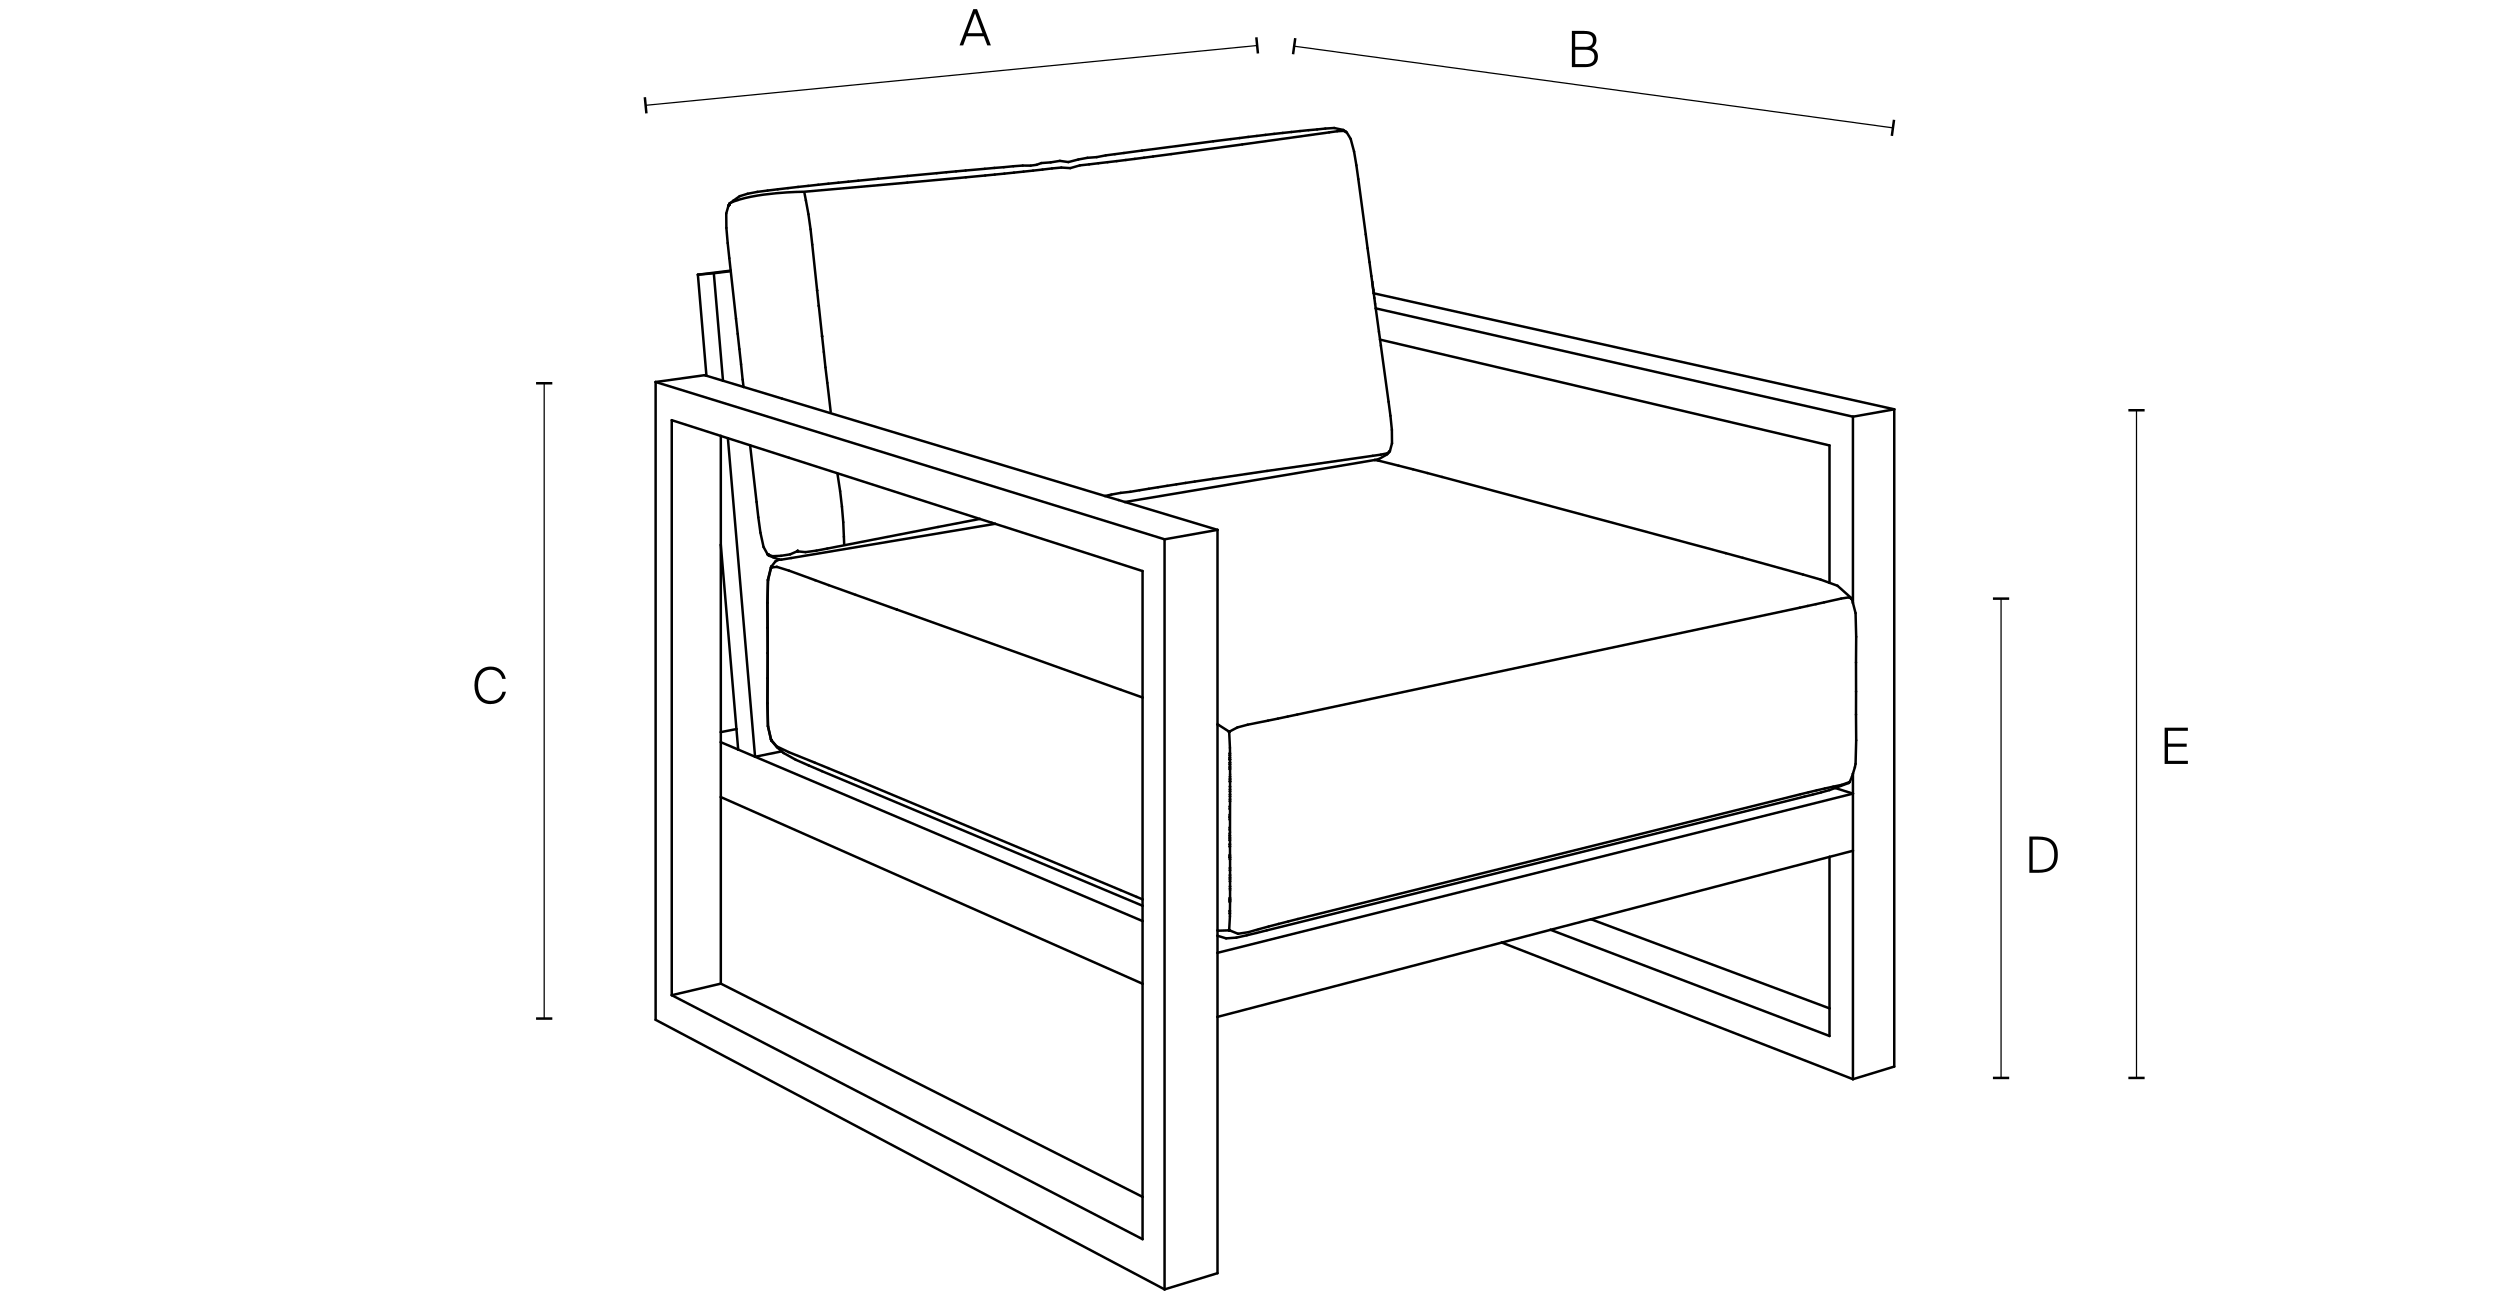 <?xml version="1.0" encoding="UTF-8"?><svg id="Capa_1" xmlns="http://www.w3.org/2000/svg" viewBox="0 0 400 208.07"><defs><style>.cls-1{fill:#000;stroke-width:0px;}.cls-2{stroke-width:.4px;}.cls-2,.cls-3{stroke-linecap:round;stroke-linejoin:round;}.cls-2,.cls-3,.cls-4{fill:none;stroke:#000;}.cls-3,.cls-4{stroke-width:.2px;}.cls-4{stroke-miterlimit:10;}</style></defs><line class="cls-4" x1="87.07" y1="61.32" x2="87.07" y2="162.97"/><rect class="cls-1" x="85.77" y="61.12" width="2.6" height=".4"/><rect class="cls-1" x="85.77" y="162.77" width="2.6" height=".4"/><line class="cls-4" x1="320.17" y1="95.78" x2="320.17" y2="172.47"/><rect class="cls-1" x="318.87" y="95.58" width="2.6" height=".4"/><rect class="cls-1" x="318.87" y="172.27" width="2.6" height=".4"/><path class="cls-4" d="M201.15,7.28c-12.83,1.26-83.62,8.18-97.85,9.57"/><rect class="cls-1" x="200.94" y="5.98" width=".4" height="2.6" transform="translate(.25 19.61) rotate(-5.59)"/><rect class="cls-1" x="103.1" y="15.55" width=".4" height="2.6" transform="translate(-1.15 10.14) rotate(-5.59)"/><path class="cls-3" d="M207.06,7.39c30.39,4.15,62.29,8.5,95.81,13.07"/><rect class="cls-1" x="205.76" y="7.19" width="2.6" height=".4" transform="translate(171.75 211.55) rotate(-82.23)"/><rect class="cls-1" x="301.58" y="20.26" width="2.6" height=".4" transform="translate(241.7 317.8) rotate(-82.24)"/><path class="cls-1" d="M329.25,136.75c0,2.23-1.3,2.9-3.14,2.9h-1.41v-5.8h1.41c1.85,0,3.14.67,3.14,2.89ZM325.23,134.35v4.82h.86c1.32,0,2.59-.27,2.59-2.41s-1.27-2.41-2.59-2.41h-.86Z"/><path class="cls-1" d="M253.47,4.95c1.05,0,1.96.3,1.96,1.46,0,.62-.32,1.08-.75,1.28.69.2.99.7.99,1.38,0,1.2-.89,1.67-2.01,1.67h-2.16v-5.8h1.97ZM253.58,7.5c.78,0,1.29-.26,1.29-1.06,0-.7-.5-1.01-1.27-1.01h-1.57v2.06h1.54ZM253.69,10.26c.94,0,1.42-.42,1.42-1.18s-.47-1.12-1.46-1.12h-1.61v2.29h1.66Z"/><path class="cls-1" d="M156.33,1.46l2.21,5.8h-.58l-.55-1.46h-2.76l-.54,1.46h-.58l2.2-5.8h.61ZM157.21,5.31l-1.2-3.18-1.18,3.18h2.38Z"/><path class="cls-1" d="M78.48,112.66c-1.66,0-2.57-1.26-2.57-3.01s.94-3,2.6-3c1.31,0,2.16.79,2.41,1.97h-.56c-.23-.97-.99-1.46-1.86-1.46-1.14,0-2.01.89-2.01,2.49s.82,2.49,2.01,2.49c1.11,0,1.73-.7,1.89-1.46h.56c-.25,1.16-1.09,1.97-2.45,1.97Z"/><line class="cls-4" x1="341.84" y1="65.64" x2="341.84" y2="172.47"/><rect class="cls-1" x="340.54" y="65.44" width="2.6" height=".4"/><rect class="cls-1" x="340.54" y="172.27" width="2.6" height=".4"/><path class="cls-1" d="M350.06,116.43v.5h-3.18v2.05h2.99v.5h-2.99v2.25h3.18v.5h-3.72v-5.8h3.72Z"/><g id="LINE"><line class="cls-2" x1="293.63" y1="126.08" x2="296.47" y2="126.98"/></g><g id="LINE-2"><line class="cls-2" x1="118.11" y1="119.93" x2="120.81" y2="121.08"/></g><g id="LINE-3"><line class="cls-2" x1="120.81" y1="121.08" x2="125.07" y2="120.22"/></g><g id="LINE-4"><line class="cls-2" x1="113.03" y1="60.12" x2="115.68" y2="60.92"/></g><g id="LINE-5"><line class="cls-2" x1="143.49" y1="97.53" x2="143.5" y2="97.53"/></g><g id="LINE-6"><line class="cls-2" x1="116.58" y1="32.85" x2="116.57" y2="32.88"/></g><g id="LINE-7"><line class="cls-2" x1="215.48" y1="21.19" x2="216.11" y2="22.23"/></g><g id="LINE-8"><line class="cls-2" x1="160.7" y1="27.78" x2="159.16" y2="27.93"/></g><g id="LINE-9"><line class="cls-2" x1="162.23" y1="27.62" x2="160.7" y2="27.78"/></g><g id="LINE-10"><line class="cls-2" x1="172.78" y1="26.46" x2="171.24" y2="26.9"/></g><g id="LINE-11"><line class="cls-2" x1="172.78" y1="26.46" x2="174.26" y2="26.3"/></g><g id="LINE-12"><line class="cls-2" x1="177.21" y1="25.95" x2="175.74" y2="26.12"/></g><g id="LINE-13"><line class="cls-2" x1="175.74" y1="26.12" x2="174.26" y2="26.3"/></g><g id="LINE-14"><line class="cls-2" x1="183.04" y1="25.23" x2="184.49" y2="25.04"/></g><g id="LINE-15"><line class="cls-2" x1="222" y1="72.52" x2="222.04" y2="72.49"/></g><g id="LINE-16"><line class="cls-2" x1="186.75" y1="77.73" x2="185.28" y2="77.96"/></g><g id="LINE-17"><line class="cls-2" x1="176.8" y1="79.36" x2="177.83" y2="79.13"/></g><g id="LINE-18"><line class="cls-2" x1="186.75" y1="77.73" x2="188.22" y2="77.5"/></g><g id="LINE-19"><line class="cls-2" x1="183.81" y1="78.2" x2="185.28" y2="77.96"/></g><g id="LINE-20"><line class="cls-2" x1="188.22" y1="77.5" x2="189.69" y2="77.27"/></g><g id="LINE-21"><line class="cls-2" x1="122.83" y1="88.71" x2="122.81" y2="88.68"/></g><g id="LINE-22"><line class="cls-2" x1="222.47" y1="66.52" x2="222.7" y2="68.78"/></g><g id="LINE-23"><line class="cls-2" x1="222.17" y1="64.28" x2="222.47" y2="66.52"/></g><g id="LINE-24"><line class="cls-2" x1="222.7" y1="68.78" x2="222.72" y2="70.93"/></g><g id="LINE-25"><line class="cls-2" x1="222.39" y1="72.15" x2="222.72" y2="70.93"/></g><g id="LINE-26"><line class="cls-2" x1="179.32" y1="78.86" x2="177.83" y2="79.13"/></g><g id="LINE-27"><line class="cls-2" x1="180.85" y1="78.69" x2="179.32" y2="78.86"/></g><g id="LINE-28"><line class="cls-2" x1="180.85" y1="78.69" x2="182.33" y2="78.44"/></g><g id="LINE-29"><line class="cls-2" x1="169.81" y1="26.81" x2="171.24" y2="26.9"/></g><g id="LINE-30"><line class="cls-2" x1="180.13" y1="25.6" x2="181.58" y2="25.42"/></g><g id="LINE-31"><line class="cls-2" x1="169.81" y1="26.81" x2="168.31" y2="26.95"/></g><g id="LINE-32"><line class="cls-2" x1="189.69" y1="77.27" x2="191.15" y2="77.05"/></g><g id="LINE-33"><line class="cls-2" x1="180.13" y1="25.6" x2="178.67" y2="25.78"/></g><g id="LINE-34"><line class="cls-2" x1="177.21" y1="25.95" x2="178.67" y2="25.78"/></g><g id="LINE-35"><line class="cls-2" x1="181.58" y1="25.42" x2="183.04" y2="25.23"/></g><g id="LINE-36"><line class="cls-2" x1="166.8" y1="27.13" x2="168.31" y2="26.95"/></g><g id="LINE-37"><line class="cls-2" x1="165.28" y1="27.3" x2="166.8" y2="27.13"/></g><g id="LINE-38"><line class="cls-2" x1="159.16" y1="27.93" x2="157.63" y2="28.08"/></g><g id="LINE-39"><line class="cls-2" x1="213.95" y1="21" x2="215.01" y2="20.94"/></g><g id="LINE-40"><line class="cls-2" x1="130.64" y1="88.1" x2="128.88" y2="88.34"/></g><g id="LINE-41"><line class="cls-2" x1="128.88" y1="88.34" x2="127.71" y2="88.23"/></g><g id="LINE-42"><line class="cls-2" x1="132.36" y1="87.77" x2="130.64" y2="88.1"/></g><g id="LINE-43"><line class="cls-2" x1="212.66" y1="21.18" x2="213.95" y2="21"/></g><g id="LINE-44"><line class="cls-2" x1="215.01" y1="20.94" x2="215.06" y2="20.95"/></g><g id="LINE-45"><line class="cls-2" x1="218.81" y1="39.72" x2="219.12" y2="41.95"/></g><g id="LINE-46"><line class="cls-2" x1="217.02" y1="26.44" x2="217.33" y2="28.65"/></g><g id="LINE-47"><line class="cls-2" x1="216.11" y1="22.23" x2="216.65" y2="24.25"/></g><g id="LINE-48"><line class="cls-2" x1="216.65" y1="24.25" x2="217.02" y2="26.44"/></g><g id="LINE-49"><line class="cls-2" x1="218.52" y1="37.51" x2="218.81" y2="39.72"/></g><g id="LINE-50"><line class="cls-2" x1="219.12" y1="41.95" x2="219.42" y2="44.17"/></g><g id="LINE-51"><line class="cls-2" x1="127.64" y1="88.16" x2="127.63" y2="88.1"/></g><g id="LINE-52"><line class="cls-2" x1="127.66" y1="88.2" x2="127.71" y2="88.23"/></g><g id="LINE-53"><line class="cls-2" x1="116.58" y1="32.85" x2="116.63" y2="32.82"/></g><g id="LINE-54"><line class="cls-2" x1="163.76" y1="27.46" x2="165.28" y2="27.3"/></g><g id="LINE-55"><line class="cls-2" x1="162.23" y1="27.62" x2="163.76" y2="27.46"/></g><g id="LINE-56"><line class="cls-2" x1="220.94" y1="72.74" x2="219.64" y2="72.93"/></g><g id="LINE-57"><line class="cls-2" x1="222" y1="72.52" x2="220.94" y2="72.74"/></g><g id="LINE-58"><line class="cls-2" x1="117.76" y1="50.99" x2="118.03" y2="53.42"/></g><g id="LINE-59"><line class="cls-2" x1="116.43" y1="38.89" x2="116.22" y2="36.46"/></g><g id="LINE-60"><line class="cls-2" x1="116.69" y1="41.31" x2="116.43" y2="38.89"/></g><g id="LINE-61"><line class="cls-2" x1="116.2" y1="34.16" x2="116.56" y2="32.89"/></g><g id="LINE-62"><line class="cls-2" x1="118.97" y1="61.91" x2="118.82" y2="60.73"/></g><g id="LINE-63"><line class="cls-2" x1="116.22" y1="36.46" x2="116.2" y2="34.16"/></g><g id="LINE-64"><line class="cls-2" x1="127.61" y1="88.18" x2="127.58" y2="88.19"/></g><g id="LINE-65"><line class="cls-2" x1="124.96" y1="88.93" x2="123.59" y2="88.99"/></g><g id="LINE-66"><line class="cls-2" x1="124.96" y1="88.93" x2="126.41" y2="88.7"/></g><g id="LINE-67"><line class="cls-2" x1="127.52" y1="88.22" x2="126.41" y2="88.7"/></g><g id="LINE-68"><line class="cls-2" x1="118.3" y1="55.85" x2="118.57" y2="58.29"/></g><g id="LINE-69"><line class="cls-2" x1="122.17" y1="87.52" x2="121.67" y2="85.23"/></g><g id="LINE-70"><line class="cls-2" x1="219.73" y1="46.39" x2="219.55" y2="45.1"/></g><g id="LINE-71"><line class="cls-2" x1="122.8" y1="88.67" x2="122.17" y2="87.52"/></g><g id="LINE-72"><line class="cls-2" x1="118.82" y1="60.73" x2="118.57" y2="58.29"/></g><g id="LINE-73"><line class="cls-2" x1="121.67" y1="85.23" x2="121.33" y2="82.77"/></g><g id="LINE-74"><line class="cls-2" x1="121.33" y1="82.77" x2="121.05" y2="80.31"/></g><g id="LINE-75"><line class="cls-2" x1="118.3" y1="55.85" x2="118.03" y2="53.42"/></g><g id="LINE-76"><line class="cls-2" x1="127.64" y1="88.16" x2="127.63" y2="88.17"/></g><g id="LINE-77"><line class="cls-2" x1="127.63" y1="88.17" x2="127.61" y2="88.18"/></g><g id="LINE-78"><line class="cls-2" x1="222.27" y1="72.27" x2="222.27" y2="72.27"/></g><g id="LINE-79"><line class="cls-2" x1="222.26" y1="72.35" x2="222.27" y2="72.27"/></g><g id="LINE-80"><line class="cls-2" x1="164.9" y1="26.5" x2="163.64" y2="26.49"/></g><g id="LINE-81"><line class="cls-2" x1="168.11" y1="25.98" x2="166.61" y2="26.09"/></g><g id="LINE-82"><line class="cls-2" x1="175.47" y1="25.14" x2="173.99" y2="25.25"/></g><g id="LINE-83"><line class="cls-2" x1="152.97" y1="27.42" x2="151.42" y2="27.56"/></g><g id="LINE-84"><line class="cls-2" x1="210.74" y1="20.71" x2="209.37" y2="20.83"/></g><g id="LINE-85"><line class="cls-2" x1="178.38" y1="24.67" x2="176.92" y2="24.86"/></g><g id="LINE-86"><line class="cls-2" x1="126.07" y1="30.1" x2="124.44" y2="30.29"/></g><g id="LINE-87"><line class="cls-2" x1="127.69" y1="29.91" x2="126.07" y2="30.1"/></g><g id="LINE-88"><line class="cls-2" x1="129.31" y1="29.74" x2="127.69" y2="29.91"/></g><g id="LINE-89"><line class="cls-2" x1="130.92" y1="29.56" x2="129.31" y2="29.74"/></g><g id="LINE-90"><line class="cls-2" x1="151.42" y1="27.56" x2="149.88" y2="27.71"/></g><g id="LINE-91"><line class="cls-2" x1="212.05" y1="20.57" x2="210.74" y2="20.71"/></g><g id="LINE-92"><line class="cls-2" x1="215.33" y1="21.11" x2="215.3" y2="21.04"/></g><g id="LINE-93"><line class="cls-2" x1="116.7" y1="32.62" x2="116.68" y2="32.71"/></g><g id="LINE-94"><line class="cls-2" x1="123.73" y1="89.18" x2="123" y2="88.89"/></g><g id="LINE-95"><line class="cls-2" x1="116.69" y1="32.78" x2="116.68" y2="32.71"/></g><g id="LINE-96"><line class="cls-2" x1="122.96" y1="88.81" x2="123" y2="88.89"/></g><g id="LINE-97"><line class="cls-2" x1="215.3" y1="21.04" x2="214.91" y2="20.79"/></g><g id="LINE-98"><line class="cls-2" x1="202.49" y1="21.58" x2="201.1" y2="21.75"/></g><g id="LINE-99"><line class="cls-2" x1="201.1" y1="21.75" x2="199.71" y2="21.91"/></g><g id="LINE-100"><line class="cls-2" x1="170.94" y1="25.93" x2="172.53" y2="25.52"/></g><g id="LINE-101"><line class="cls-2" x1="162.13" y1="26.6" x2="160.61" y2="26.75"/></g><g id="LINE-102"><line class="cls-2" x1="160.61" y1="26.75" x2="159.09" y2="26.87"/></g><g id="LINE-103"><line class="cls-2" x1="166.61" y1="26.09" x2="165.85" y2="26.37"/></g><g id="LINE-104"><line class="cls-2" x1="206.63" y1="21.12" x2="205.25" y2="21.27"/></g><g id="LINE-105"><line class="cls-2" x1="122.81" y1="30.49" x2="121.18" y2="30.7"/></g><g id="LINE-106"><line class="cls-2" x1="203.87" y1="21.42" x2="202.49" y2="21.58"/></g><g id="LINE-107"><line class="cls-2" x1="121.18" y1="30.7" x2="119.62" y2="31"/></g><g id="LINE-108"><line class="cls-2" x1="209.37" y1="20.83" x2="208" y2="20.97"/></g><g id="LINE-109"><line class="cls-2" x1="208" y1="20.97" x2="206.63" y2="21.12"/></g><g id="LINE-110"><line class="cls-2" x1="154.5" y1="27.28" x2="152.97" y2="27.42"/></g><g id="LINE-111"><line class="cls-2" x1="119.62" y1="31" x2="118.35" y2="31.39"/></g><g id="LINE-112"><line class="cls-2" x1="205.25" y1="21.27" x2="203.87" y2="21.42"/></g><g id="LINE-113"><line class="cls-2" x1="176.92" y1="24.86" x2="175.47" y2="25.14"/></g><g id="LINE-114"><line class="cls-2" x1="159.09" y1="26.87" x2="157.57" y2="27.01"/></g><g id="LINE-115"><line class="cls-2" x1="199.71" y1="21.91" x2="198.32" y2="22.09"/></g><g id="LINE-116"><line class="cls-2" x1="198.32" y1="22.09" x2="196.92" y2="22.26"/></g><g id="LINE-117"><line class="cls-2" x1="173.99" y1="25.25" x2="172.53" y2="25.52"/></g><g id="LINE-118"><line class="cls-2" x1="169.58" y1="25.74" x2="168.11" y2="25.98"/></g><g id="LINE-119"><line class="cls-2" x1="163.64" y1="26.49" x2="162.13" y2="26.6"/></g><g id="LINE-120"><line class="cls-2" x1="212.05" y1="20.57" x2="213.47" y2="20.48"/></g><g id="LINE-121"><line class="cls-2" x1="214.91" y1="20.79" x2="213.47" y2="20.48"/></g><g id="LINE-122"><line class="cls-2" x1="221.94" y1="72.69" x2="220.62" y2="73.45"/></g><g id="LINE-123"><line class="cls-2" x1="221.94" y1="72.69" x2="222.26" y2="72.35"/></g><g id="LINE-124"><line class="cls-2" x1="179.83" y1="24.48" x2="178.38" y2="24.67"/></g><g id="LINE-125"><line class="cls-2" x1="117.33" y1="32.11" x2="116.7" y2="32.62"/></g><g id="LINE-126"><line class="cls-2" x1="124.44" y1="30.29" x2="122.81" y2="30.49"/></g><g id="LINE-127"><line class="cls-2" x1="137.32" y1="28.91" x2="135.73" y2="29.07"/></g><g id="LINE-128"><line class="cls-2" x1="117.33" y1="32.11" x2="118.35" y2="31.39"/></g><g id="LINE-129"><line class="cls-2" x1="135.73" y1="29.07" x2="134.13" y2="29.23"/></g><g id="LINE-130"><line class="cls-2" x1="132.53" y1="29.39" x2="130.92" y2="29.56"/></g><g id="LINE-131"><line class="cls-2" x1="134.13" y1="29.23" x2="132.53" y2="29.39"/></g><g id="LINE-132"><line class="cls-2" x1="196.76" y1="125" x2="196.81" y2="125.02"/></g><g id="LINE-133"><line class="cls-2" x1="196.72" y1="129.41" x2="196.71" y2="129.41"/></g><g id="LINE-134"><line class="cls-2" x1="196.81" y1="125.87" x2="196.76" y2="125.85"/></g><g id="LINE-135"><line class="cls-2" x1="196.71" y1="121.49" x2="196.74" y2="121.5"/></g><g id="LINE-136"><line class="cls-2" x1="196.78" y1="121.51" x2="196.8" y2="121.52"/></g><g id="LINE-137"><line class="cls-2" x1="117.83" y1="116.65" x2="115.33" y2="117.14"/></g><g id="LINE-138"><line class="cls-2" x1="194.8" y1="162.7" x2="194.8" y2="152.45"/></g><g id="LINE-139"><line class="cls-2" x1="194.8" y1="152.45" x2="296.47" y2="126.98"/></g><g id="LINE-140"><line class="cls-2" x1="296.47" y1="136.12" x2="296.47" y2="126.98"/></g><g id="LINE-141"><line class="cls-2" x1="115.33" y1="127.53" x2="182.81" y2="157.4"/></g><g id="LINE-142"><line class="cls-2" x1="196.71" y1="120.86" x2="196.74" y2="120.85"/></g><g id="LINE-143"><line class="cls-2" x1="196.79" y1="120.84" x2="196.8" y2="120.84"/></g><g id="LINE-144"><line class="cls-2" x1="196.8" y1="120.54" x2="196.79" y2="120.54"/></g><g id="LINE-145"><line class="cls-2" x1="196.74" y1="120.55" x2="196.71" y2="120.56"/></g><g id="LINE-146"><line class="cls-2" x1="196.81" y1="122.02" x2="196.78" y2="122.03"/></g><g id="LINE-147"><line class="cls-2" x1="196.73" y1="122.04" x2="196.71" y2="122.04"/></g><g id="LINE-148"><line class="cls-2" x1="196.81" y1="124.75" x2="196.77" y2="124.76"/></g><g id="LINE-149"><line class="cls-2" x1="196.8" y1="121.2" x2="196.78" y2="121.21"/></g><g id="LINE-150"><line class="cls-2" x1="196.74" y1="121.22" x2="196.71" y2="121.22"/></g><g id="LINE-151"><line class="cls-2" x1="196.72" y1="122.34" x2="196.73" y2="122.34"/></g><g id="LINE-152"><line class="cls-2" x1="196.78" y1="122.33" x2="196.81" y2="122.32"/></g><g id="LINE-153"><line class="cls-2" x1="196.81" y1="127.87" x2="196.76" y2="127.89"/></g><g id="LINE-154"><line class="cls-2" x1="196.81" y1="126.3" x2="196.76" y2="126.31"/></g><g id="LINE-155"><line class="cls-2" x1="196.81" y1="122.72" x2="196.77" y2="122.73"/></g><g id="LINE-156"><line class="cls-2" x1="196.73" y1="122.74" x2="196.72" y2="122.74"/></g><g id="LINE-157"><line class="cls-2" x1="196.72" y1="123.05" x2="196.73" y2="123.05"/></g><g id="LINE-158"><line class="cls-2" x1="196.77" y1="123.04" x2="196.81" y2="123.03"/></g><g id="LINE-159"><line class="cls-2" x1="196.76" y1="125.07" x2="196.81" y2="125.06"/></g><g id="LINE-160"><line class="cls-2" x1="196.76" y1="126.63" x2="196.81" y2="126.61"/></g><g id="LINE-161"><line class="cls-2" x1="196.71" y1="121.52" x2="196.74" y2="121.52"/></g><g id="LINE-162"><line class="cls-2" x1="196.78" y1="121.51" x2="196.8" y2="121.5"/></g><g id="LINE-163"><line class="cls-2" x1="196.81" y1="124.26" x2="196.77" y2="124.28"/></g><g id="LINE-164"><line class="cls-2" x1="196.8" y1="134.07" x2="196.79" y2="134.07"/></g><g id="LINE-165"><line class="cls-2" x1="196.74" y1="134.08" x2="196.71" y2="134.09"/></g><g id="LINE-166"><line class="cls-2" x1="196.71" y1="132.76" x2="196.75" y2="132.75"/></g><g id="LINE-167"><line class="cls-2" x1="196.74" y1="132.42" x2="196.71" y2="132.43"/></g><g id="LINE-168"><line class="cls-2" x1="196.71" y1="131.11" x2="196.73" y2="131.11"/></g><g id="LINE-169"><line class="cls-2" x1="196.73" y1="130.37" x2="196.71" y2="130.38"/></g><g id="LINE-170"><line class="cls-2" x1="196.76" y1="127.44" x2="196.81" y2="127.43"/></g><g id="LINE-171"><line class="cls-2" x1="196.77" y1="124.59" x2="196.81" y2="124.58"/></g><g id="LINE-172"><line class="cls-2" x1="196.71" y1="129.06" x2="196.72" y2="129.06"/></g><g id="LINE-173"><line class="cls-2" x1="196.73" y1="130.78" x2="196.71" y2="130.79"/></g><g id="LINE-174"><line class="cls-2" x1="196.75" y1="128.2" x2="196.81" y2="128.19"/></g><g id="LINE-175"><line class="cls-2" x1="196.81" y1="127.11" x2="196.76" y2="127.12"/></g><g id="LINE-176"><line class="cls-2" x1="196.71" y1="133.73" x2="196.75" y2="133.72"/></g><g id="LINE-177"><line class="cls-2" x1="196.79" y1="133.71" x2="196.8" y2="133.71"/></g><g id="LINE-178"><line class="cls-2" x1="196.75" y1="133.38" x2="196.71" y2="133.39"/></g><g id="LINE-179"><line class="cls-2" x1="196.71" y1="130.71" x2="196.73" y2="130.7"/></g><g id="LINE-180"><line class="cls-2" x1="196.71" y1="134.43" x2="196.74" y2="134.42"/></g><g id="LINE-181"><line class="cls-2" x1="196.79" y1="134.41" x2="196.8" y2="134.41"/></g><g id="LINE-182"><line class="cls-2" x1="196.8" y1="136.82" x2="196.77" y2="136.82"/></g><g id="LINE-183"><line class="cls-2" x1="196.72" y1="136.83" x2="196.71" y2="136.84"/></g><g id="LINE-184"><line class="cls-2" x1="196.8" y1="137.13" x2="196.76" y2="137.14"/></g><g id="LINE-185"><line class="cls-2" x1="196.72" y1="137.15" x2="196.71" y2="137.16"/></g><g id="LINE-186"><line class="cls-2" x1="196.76" y1="139.24" x2="196.81" y2="139.22"/></g><g id="LINE-187"><line class="cls-2" x1="196.81" y1="138.87" x2="196.76" y2="138.89"/></g><g id="LINE-188"><line class="cls-2" x1="196.81" y1="140.64" x2="196.76" y2="140.65"/></g><g id="LINE-189"><line class="cls-2" x1="196.8" y1="135.08" x2="196.78" y2="135.08"/></g><g id="LINE-190"><line class="cls-2" x1="196.74" y1="135.09" x2="196.71" y2="135.1"/></g><g id="LINE-191"><line class="cls-2" x1="196.76" y1="137.49" x2="196.81" y2="137.48"/></g><g id="LINE-192"><line class="cls-2" x1="196.71" y1="135.44" x2="196.73" y2="135.44"/></g><g id="LINE-193"><line class="cls-2" x1="196.78" y1="135.43" x2="196.8" y2="135.42"/></g><g id="LINE-194"><line class="cls-2" x1="196.81" y1="143.9" x2="196.78" y2="143.9"/></g><g id="LINE-195"><line class="cls-2" x1="196.73" y1="143.92" x2="196.72" y2="143.92"/></g><g id="LINE-196"><line class="cls-2" x1="196.71" y1="146.14" x2="196.74" y2="146.14"/></g><g id="LINE-197"><line class="cls-2" x1="196.79" y1="146.12" x2="196.8" y2="146.12"/></g><g id="LINE-198"><line class="cls-2" x1="196.76" y1="141.01" x2="196.81" y2="141"/></g><g id="LINE-199"><line class="cls-2" x1="196.71" y1="144.29" x2="196.73" y2="144.28"/></g><g id="LINE-200"><line class="cls-2" x1="196.78" y1="144.27" x2="196.81" y2="144.26"/></g><g id="LINE-201"><line class="cls-2" x1="196.81" y1="143.68" x2="196.78" y2="143.69"/></g><g id="LINE-202"><line class="cls-2" x1="196.73" y1="143.7" x2="196.72" y2="143.7"/></g><g id="LINE-203"><line class="cls-2" x1="196.77" y1="142.21" x2="196.81" y2="142.2"/></g><g id="LINE-204"><line class="cls-2" x1="196.76" y1="140.39" x2="196.81" y2="140.37"/></g><g id="LINE-205"><line class="cls-2" x1="196.81" y1="141.83" x2="196.77" y2="141.84"/></g><g id="LINE-206"><line class="cls-2" x1="196.81" y1="140.01" x2="196.76" y2="140.02"/></g><g id="LINE-207"><line class="cls-2" x1="196.71" y1="137.19" x2="196.72" y2="137.19"/></g><g id="LINE-208"><line class="cls-2" x1="196.76" y1="137.18" x2="196.8" y2="137.17"/></g><g id="LINE-209"><line class="cls-2" x1="196.8" y1="145.75" x2="196.79" y2="145.75"/></g><g id="LINE-210"><line class="cls-2" x1="196.74" y1="145.76" x2="196.71" y2="145.77"/></g><g id="LINE-211"><line class="cls-2" x1="196.72" y1="144.07" x2="196.73" y2="144.07"/></g><g id="LINE-212"><line class="cls-2" x1="196.78" y1="144.06" x2="196.81" y2="144.05"/></g><g id="LINE-213"><line class="cls-2" x1="116.91" y1="43.3" x2="111.66" y2="43.95"/></g><g id="LINE-214"><line class="cls-2" x1="111.66" y1="43.95" x2="114.21" y2="43.72"/></g><g id="LINE-215"><line class="cls-2" x1="114.21" y1="43.72" x2="116.92" y2="43.39"/></g><g id="LINE-216"><line class="cls-2" x1="113.03" y1="60.12" x2="111.66" y2="43.95"/></g><g id="LINE-217"><line class="cls-2" x1="120.81" y1="121.08" x2="116.46" y2="70.11"/></g><g id="LINE-218"><line class="cls-2" x1="115.68" y1="60.92" x2="114.21" y2="43.72"/></g><g id="LINE-219"><line class="cls-2" x1="104.9" y1="61.12" x2="104.9" y2="163.17"/></g><g id="LINE-220"><line class="cls-2" x1="112.73" y1="60.03" x2="104.9" y2="61.12"/></g><g id="LINE-221"><line class="cls-2" x1="194.8" y1="203.71" x2="186.33" y2="206.3"/></g><g id="LINE-222"><line class="cls-2" x1="104.9" y1="163.17" x2="186.33" y2="206.3"/></g><g id="LINE-223"><line class="cls-2" x1="186.33" y1="86.29" x2="104.9" y2="61.12"/></g><g id="LINE-224"><line class="cls-2" x1="186.33" y1="206.3" x2="186.33" y2="86.29"/></g><g id="LINE-225"><line class="cls-2" x1="194.8" y1="84.78" x2="186.33" y2="86.29"/></g><g id="LINE-226"><line class="cls-2" x1="107.48" y1="67.23" x2="107.48" y2="159.23"/></g><g id="LINE-227"><line class="cls-2" x1="107.48" y1="159.23" x2="182.81" y2="198.27"/></g><g id="LINE-228"><line class="cls-2" x1="115.33" y1="157.38" x2="182.81" y2="191.5"/></g><g id="LINE-229"><line class="cls-2" x1="107.48" y1="159.23" x2="115.33" y2="157.38"/></g><g id="LINE-230"><line class="cls-2" x1="240.28" y1="150.81" x2="296.47" y2="172.67"/></g><g id="LINE-231"><line class="cls-2" x1="248.08" y1="148.77" x2="292.72" y2="165.76"/></g><g id="LINE-232"><line class="cls-2" x1="296.47" y1="66.67" x2="220.12" y2="49.34"/></g><g id="LINE-233"><line class="cls-2" x1="292.72" y1="71.27" x2="220.81" y2="54.34"/></g><g id="LINE-234"><line class="cls-2" x1="303.08" y1="65.49" x2="219.8" y2="46.93"/></g><g id="LINE-235"><line class="cls-2" x1="303.08" y1="65.49" x2="296.47" y2="66.67"/></g><g id="LINE-236"><line class="cls-2" x1="303.08" y1="170.65" x2="303.08" y2="65.49"/></g><g id="LINE-237"><line class="cls-2" x1="254.56" y1="147.08" x2="292.72" y2="161.34"/></g><g id="LINE-238"><line class="cls-2" x1="292.72" y1="93.25" x2="292.72" y2="71.27"/></g><g id="LINE-239"><line class="cls-2" x1="296.47" y1="96.47" x2="296.47" y2="66.67"/></g><g id="LINE-240"><line class="cls-2" x1="303.08" y1="170.65" x2="296.47" y2="172.67"/></g><g id="LINE-241"><line class="cls-2" x1="197.98" y1="116.39" x2="199.63" y2="115.95"/></g><g id="LINE-242"><line class="cls-2" x1="196.7" y1="117.06" x2="197.98" y2="116.39"/></g><g id="LINE-243"><line class="cls-2" x1="287.96" y1="97.23" x2="289.24" y2="96.95"/></g><g id="LINE-244"><line class="cls-2" x1="201.1" y1="149.26" x2="199.48" y2="149.65"/></g><g id="LINE-245"><line class="cls-2" x1="197.82" y1="150.02" x2="196.18" y2="150.14"/></g><g id="LINE-246"><line class="cls-2" x1="131.52" y1="123.39" x2="129.41" y2="122.48"/></g><g id="LINE-247"><line class="cls-2" x1="127.31" y1="121.56" x2="125.35" y2="120.47"/></g><g id="LINE-248"><line class="cls-2" x1="196.18" y1="150.14" x2="194.8" y2="149.72"/></g><g id="LINE-249"><line class="cls-2" x1="278.84" y1="89.25" x2="276.12" y2="88.51"/></g><g id="LINE-250"><line class="cls-2" x1="226.08" y1="75.09" x2="223.78" y2="74.51"/></g><g id="LINE-251"><line class="cls-2" x1="220.52" y1="73.69" x2="223.78" y2="74.51"/></g><g id="LINE-252"><line class="cls-2" x1="230.72" y1="76.31" x2="228.39" y2="75.69"/></g><g id="LINE-253"><line class="cls-2" x1="228.39" y1="75.69" x2="226.08" y2="75.09"/></g><g id="LINE-254"><line class="cls-2" x1="129.41" y1="122.48" x2="127.31" y2="121.56"/></g><g id="LINE-255"><line class="cls-2" x1="290.01" y1="127.14" x2="291.34" y2="126.8"/></g><g id="LINE-256"><line class="cls-2" x1="291.34" y1="126.8" x2="292.7" y2="126.42"/></g><g id="LINE-257"><line class="cls-2" x1="201.1" y1="149.26" x2="202.68" y2="148.86"/></g><g id="LINE-258"><line class="cls-2" x1="295.8" y1="125.28" x2="294.57" y2="125.73"/></g><g id="LINE-259"><line class="cls-2" x1="291.29" y1="92.73" x2="288.47" y2="91.92"/></g><g id="LINE-260"><line class="cls-2" x1="220.52" y1="73.69" x2="219.95" y2="73.6"/></g><g id="LINE-261"><line class="cls-2" x1="294" y1="93.72" x2="296.17" y2="95.66"/></g><g id="LINE-262"><line class="cls-2" x1="196.62" y1="117.04" x2="196.64" y2="117.05"/></g><g id="LINE-263"><line class="cls-2" x1="196.69" y1="117.06" x2="196.7" y2="117.06"/></g><g id="LINE-264"><line class="cls-2" x1="196.64" y1="117.05" x2="196.67" y2="117.08"/></g><g id="LINE-265"><line class="cls-2" x1="196.67" y1="117.08" x2="196.69" y2="117.06"/></g><g id="LINE-266"><line class="cls-2" x1="124.67" y1="89.53" x2="124.06" y2="89.83"/></g><g id="LINE-267"><line class="cls-2" x1="290.54" y1="96.67" x2="291.85" y2="96.38"/></g><g id="LINE-268"><line class="cls-2" x1="289.24" y1="96.95" x2="290.54" y2="96.67"/></g><g id="LINE-269"><line class="cls-2" x1="123.45" y1="118.5" x2="123.45" y2="118.47"/></g><g id="LINE-270"><line class="cls-2" x1="196.69" y1="148.82" x2="196.67" y2="148.8"/></g><g id="LINE-271"><line class="cls-2" x1="196.67" y1="148.8" x2="196.64" y2="148.81"/></g><g id="LINE-272"><line class="cls-2" x1="196.7" y1="148.82" x2="196.69" y2="148.82"/></g><g id="LINE-273"><line class="cls-2" x1="123.45" y1="90.68" x2="123.46" y2="90.79"/></g><g id="LINE-274"><line class="cls-2" x1="123.45" y1="118.45" x2="123.45" y2="118.47"/></g><g id="LINE-275"><line class="cls-2" x1="296.18" y1="95.79" x2="296.18" y2="95.79"/></g><g id="LINE-276"><line class="cls-2" x1="124.06" y1="89.83" x2="123.46" y2="90.61"/></g><g id="LINE-277"><line class="cls-2" x1="194.8" y1="115.92" x2="194.98" y2="115.99"/></g><g id="LINE-278"><line class="cls-2" x1="124.33" y1="119.57" x2="123.46" y2="118.55"/></g><g id="LINE-279"><line class="cls-2" x1="296.17" y1="95.66" x2="296.19" y2="95.71"/></g><g id="LINE-280"><line class="cls-2" x1="123.46" y1="90.61" x2="123.45" y2="90.64"/></g><g id="LINE-281"><line class="cls-2" x1="123.45" y1="118.5" x2="123.46" y2="118.55"/></g><g id="LINE-282"><line class="cls-2" x1="194.98" y1="115.99" x2="196.62" y2="117.04"/></g><g id="LINE-283"><line class="cls-2" x1="294.58" y1="95.77" x2="295.81" y2="95.58"/></g><g id="LINE-284"><line class="cls-2" x1="202.88" y1="115.3" x2="204.46" y2="114.98"/></g><g id="LINE-285"><line class="cls-2" x1="204.46" y1="114.98" x2="206.02" y2="114.65"/></g><g id="LINE-286"><line class="cls-2" x1="206.02" y1="114.65" x2="207.55" y2="114.33"/></g><g id="LINE-287"><line class="cls-2" x1="124.34" y1="90.71" x2="126.23" y2="91.3"/></g><g id="LINE-288"><line class="cls-2" x1="295.8" y1="125.28" x2="295.83" y2="125.24"/></g><g id="LINE-289"><line class="cls-2" x1="295.87" y1="125.15" x2="295.83" y2="125.24"/></g><g id="LINE-290"><line class="cls-2" x1="130.44" y1="92.84" x2="132.57" y2="93.62"/></g><g id="LINE-291"><line class="cls-2" x1="296.96" y1="114.33" x2="296.97" y2="110.65"/></g><g id="LINE-292"><line class="cls-2" x1="296.78" y1="122.76" x2="296.89" y2="122.22"/></g><g id="LINE-293"><line class="cls-2" x1="122.82" y1="104.46" x2="122.8" y2="100.42"/></g><g id="LINE-294"><line class="cls-2" x1="295.96" y1="125.1" x2="296.32" y2="124.26"/></g><g id="LINE-295"><line class="cls-2" x1="296.96" y1="106" x2="296.97" y2="110.65"/></g><g id="LINE-296"><line class="cls-2" x1="296.99" y1="101.89" x2="296.89" y2="98.1"/></g><g id="LINE-297"><line class="cls-2" x1="122.78" y1="96.43" x2="122.86" y2="92.77"/></g><g id="LINE-298"><line class="cls-2" x1="296.96" y1="106" x2="296.99" y2="101.89"/></g><g id="LINE-299"><line class="cls-2" x1="122.8" y1="100.42" x2="122.78" y2="96.43"/></g><g id="LINE-300"><line class="cls-2" x1="123.35" y1="118.29" x2="123.37" y2="118.33"/></g><g id="LINE-301"><line class="cls-2" x1="122.86" y1="92.77" x2="123.35" y2="90.78"/></g><g id="LINE-302"><line class="cls-2" x1="296.29" y1="95.88" x2="296.32" y2="95.92"/></g><g id="LINE-303"><line class="cls-2" x1="196.79" y1="146.61" x2="196.67" y2="148.75"/></g><g id="LINE-304"><line class="cls-2" x1="295.93" y1="95.6" x2="295.81" y2="95.58"/></g><g id="LINE-305"><line class="cls-2" x1="122.78" y1="112.49" x2="122.86" y2="116.17"/></g><g id="LINE-306"><line class="cls-2" x1="296.99" y1="118.45" x2="296.89" y2="122.22"/></g><g id="LINE-307"><line class="cls-2" x1="122.86" y1="116.17" x2="123.35" y2="118.29"/></g><g id="LINE-308"><line class="cls-2" x1="294.7" y1="125.57" x2="293.32" y2="125.86"/></g><g id="LINE-309"><line class="cls-2" x1="293.32" y1="125.86" x2="291.97" y2="126.16"/></g><g id="LINE-310"><line class="cls-2" x1="289.36" y1="126.77" x2="288.08" y2="127.08"/></g><g id="LINE-311"><line class="cls-2" x1="295.93" y1="125.13" x2="295.96" y2="125.1"/></g><g id="LINE-312"><line class="cls-2" x1="290.66" y1="126.46" x2="289.36" y2="126.77"/></g><g id="LINE-313"><line class="cls-2" x1="291.97" y1="126.16" x2="290.66" y2="126.46"/></g><g id="LINE-314"><line class="cls-2" x1="202.99" y1="148.24" x2="204.57" y2="147.83"/></g><g id="LINE-315"><line class="cls-2" x1="198.08" y1="149.4" x2="196.79" y2="148.88"/></g><g id="LINE-316"><line class="cls-2" x1="201.38" y1="148.68" x2="202.99" y2="148.24"/></g><g id="LINE-317"><line class="cls-2" x1="199.74" y1="149.15" x2="198.08" y2="149.4"/></g><g id="LINE-318"><line class="cls-2" x1="199.74" y1="149.15" x2="201.38" y2="148.68"/></g><g id="LINE-319"><line class="cls-2" x1="206.13" y1="147.43" x2="207.66" y2="147.04"/></g><g id="LINE-320"><line class="cls-2" x1="204.57" y1="147.83" x2="206.13" y2="147.43"/></g><g id="LINE-321"><line class="cls-2" x1="122.78" y1="112.49" x2="122.8" y2="108.5"/></g><g id="LINE-322"><line class="cls-2" x1="122.8" y1="108.5" x2="122.82" y2="104.46"/></g><g id="LINE-323"><line class="cls-2" x1="296.99" y1="118.45" x2="296.96" y2="114.33"/></g><g id="LINE-324"><line class="cls-2" x1="196.67" y1="117.12" x2="196.67" y2="117.14"/></g><g id="LINE-325"><line class="cls-2" x1="196.67" y1="148.75" x2="196.67" y2="148.77"/></g><g id="LINE-326"><line class="cls-2" x1="196.67" y1="148.77" x2="196.67" y2="148.8"/></g><g id="LINE-327"><line class="cls-2" x1="196.67" y1="117.14" x2="196.79" y2="119.66"/></g><g id="LINE-328"><line class="cls-2" x1="123.4" y1="118.39" x2="123.38" y2="118.36"/></g><g id="LINE-329"><line class="cls-2" x1="134.66" y1="123.79" x2="132.51" y2="122.9"/></g><g id="LINE-330"><line class="cls-2" x1="136.82" y1="124.68" x2="134.66" y2="123.79"/></g><g id="LINE-331"><line class="cls-2" x1="124.26" y1="119.41" x2="126.17" y2="120.33"/></g><g id="LINE-332"><line class="cls-2" x1="132.51" y1="122.9" x2="130.38" y2="122.03"/></g><g id="LINE-333"><line class="cls-2" x1="124.26" y1="90.7" x2="124.34" y2="90.71"/></g><g id="LINE-334"><line class="cls-2" x1="181.86" y1="143.5" x2="182.81" y2="143.9"/></g><g id="LINE-335"><line class="cls-2" x1="179.29" y1="142.42" x2="181.86" y2="143.5"/></g><g id="LINE-336"><line class="cls-2" x1="196.6" y1="148.86" x2="194.93" y2="148.91"/></g><g id="LINE-337"><line class="cls-2" x1="194.93" y1="148.91" x2="194.8" y2="148.87"/></g><g id="LINE-338"><line class="cls-2" x1="122.8" y1="112.56" x2="122.89" y2="116.24"/></g><g id="LINE-339"><line class="cls-2" x1="122.83" y1="100.48" x2="122.84" y2="104.53"/></g><g id="LINE-340"><line class="cls-2" x1="122.8" y1="96.48" x2="122.83" y2="100.48"/></g><g id="LINE-341"><line class="cls-2" x1="122.83" y1="108.57" x2="122.8" y2="112.56"/></g><g id="LINE-342"><line class="cls-2" x1="122.89" y1="92.82" x2="122.8" y2="96.48"/></g><g id="LINE-343"><line class="cls-2" x1="122.84" y1="104.53" x2="122.83" y2="108.57"/></g><g id="LINE-344"><line class="cls-2" x1="123.38" y1="90.82" x2="123.38" y2="90.82"/></g><g id="LINE-345"><line class="cls-2" x1="196.62" y1="148.84" x2="196.67" y2="148.8"/></g><g id="LINE-346"><line class="cls-2" x1="196.62" y1="148.84" x2="196.6" y2="148.86"/></g><g id="LINE-347"><line class="cls-2" x1="122.89" y1="92.82" x2="122.89" y2="92.81"/></g><g id="LINE-348"><line class="cls-2" x1="222.39" y1="72.15" x2="222.27" y2="72.27"/></g><g id="LINE-349"><line class="cls-2" x1="122.97" y1="88.75" x2="122.96" y2="88.74"/></g><g id="LINE-350"><line class="cls-2" x1="122.96" y1="88.74" x2="122.83" y2="88.71"/></g><g id="LINE-351"><line class="cls-2" x1="219.72" y1="46.39" x2="219.55" y2="45.1"/></g><g id="LINE-352"><line class="cls-2" x1="219.55" y1="45.1" x2="219.42" y2="44.17"/></g><g id="LINE-353"><line class="cls-2" x1="220.63" y1="53.08" x2="220.81" y2="54.34"/></g><g id="LINE-354"><line class="cls-2" x1="220.81" y1="54.34" x2="220.94" y2="55.31"/></g><g id="LINE-355"><line class="cls-2" x1="220.02" y1="48.62" x2="220.12" y2="49.34"/></g><g id="LINE-356"><line class="cls-2" x1="215.06" y1="20.95" x2="215.33" y2="21.11"/></g><g id="LINE-357"><line class="cls-2" x1="215.33" y1="21.11" x2="215.48" y2="21.19"/></g><g id="LINE-358"><line class="cls-2" x1="127.65" y1="88.16" x2="127.64" y2="88.16"/></g><g id="LINE-359"><line class="cls-2" x1="116.63" y1="32.82" x2="116.68" y2="32.79"/></g><g id="LINE-360"><line class="cls-2" x1="116.68" y1="32.79" x2="116.69" y2="32.78"/></g><g id="LINE-361"><line class="cls-2" x1="219.9" y1="47.69" x2="220.02" y2="48.62"/></g><g id="LINE-362"><line class="cls-2" x1="116.91" y1="43.3" x2="116.69" y2="41.31"/></g><g id="LINE-363"><line class="cls-2" x1="127.58" y1="88.19" x2="127.52" y2="88.22"/></g><g id="LINE-364"><line class="cls-2" x1="116.62" y1="32.84" x2="116.57" y2="32.88"/></g><g id="LINE-365"><line class="cls-2" x1="116.57" y1="32.88" x2="116.56" y2="32.89"/></g><g id="LINE-366"><line class="cls-2" x1="122.8" y1="88.67" x2="122.81" y2="88.68"/></g><g id="LINE-367"><line class="cls-2" x1="219.9" y1="47.69" x2="219.8" y2="46.93"/></g><g id="LINE-368"><line class="cls-2" x1="219.8" y1="46.93" x2="219.73" y2="46.39"/></g><g id="LINE-369"><line class="cls-2" x1="122.97" y1="88.75" x2="123.59" y2="88.99"/></g><g id="LINE-370"><line class="cls-2" x1="164.9" y1="26.5" x2="165.85" y2="26.37"/></g><g id="LINE-371"><line class="cls-2" x1="122.96" y1="88.81" x2="122.96" y2="88.74"/></g><g id="LINE-372"><line class="cls-2" x1="122.96" y1="88.74" x2="122.96" y2="88.73"/></g><g id="LINE-373"><line class="cls-2" x1="123.73" y1="89.18" x2="124.67" y2="89.53"/></g><g id="LINE-374"><line class="cls-2" x1="124.67" y1="89.53" x2="124.73" y2="89.55"/></g><g id="LINE-375"><line class="cls-2" x1="170.94" y1="25.93" x2="169.58" y2="25.74"/></g><g id="LINE-376"><line class="cls-2" x1="179.99" y1="80.32" x2="219.95" y2="73.6"/></g><g id="LINE-377"><line class="cls-2" x1="115.33" y1="118.75" x2="118.11" y2="119.93"/></g><g id="LINE-378"><line class="cls-2" x1="194.8" y1="162.7" x2="240.28" y2="150.81"/></g><g id="LINE-379"><line class="cls-2" x1="196.74" y1="117.07" x2="196.67" y2="117.09"/></g><g id="LINE-380"><line class="cls-2" x1="196.67" y1="117.09" x2="196.6" y2="117.1"/></g><g id="LINE-381"><line class="cls-2" x1="117.83" y1="116.65" x2="115.33" y2="87.18"/></g><g id="LINE-382"><line class="cls-2" x1="194.8" y1="203.71" x2="194.8" y2="162.7"/></g><g id="LINE-383"><line class="cls-2" x1="115.33" y1="127.53" x2="115.33" y2="157.38"/></g><g id="LINE-384"><line class="cls-2" x1="113.03" y1="60.12" x2="112.73" y2="60.03"/></g><g id="LINE-385"><line class="cls-2" x1="115.33" y1="69.75" x2="107.48" y2="67.23"/></g><g id="LINE-386"><line class="cls-2" x1="292.72" y1="165.76" x2="292.72" y2="161.34"/></g><g id="LINE-387"><line class="cls-2" x1="292.72" y1="161.34" x2="292.72" y2="137.1"/></g><g id="LINE-388"><line class="cls-2" x1="296.47" y1="126.98" x2="296.47" y2="123.79"/></g><g id="LINE-389"><line class="cls-2" x1="199.48" y1="149.65" x2="197.82" y2="150.02"/></g><g id="LINE-390"><line class="cls-2" x1="294.57" y1="125.73" x2="293.63" y2="126.08"/></g><g id="LINE-391"><line class="cls-2" x1="293.63" y1="126.08" x2="292.7" y2="126.42"/></g><g id="LINE-392"><line class="cls-2" x1="290.01" y1="127.14" x2="288.7" y2="127.46"/></g><g id="LINE-393"><line class="cls-2" x1="294" y1="93.72" x2="292.72" y2="93.25"/></g><g id="LINE-394"><line class="cls-2" x1="292.72" y1="93.25" x2="291.29" y2="92.73"/></g><g id="LINE-395"><line class="cls-2" x1="123.45" y1="90.68" x2="123.45" y2="90.66"/></g><g id="LINE-396"><line class="cls-2" x1="124.33" y1="119.57" x2="125.07" y2="120.22"/></g><g id="LINE-397"><line class="cls-2" x1="125.07" y1="120.22" x2="125.35" y2="120.47"/></g><g id="LINE-398"><line class="cls-2" x1="296.19" y1="95.71" x2="296.18" y2="95.79"/></g><g id="LINE-399"><line class="cls-2" x1="196.71" y1="148.83" x2="196.7" y2="148.82"/></g><g id="LINE-400"><line class="cls-2" x1="296.32" y1="124.26" x2="296.47" y2="123.79"/></g><g id="LINE-401"><line class="cls-2" x1="296.47" y1="123.79" x2="296.78" y2="122.76"/></g><g id="LINE-402"><line class="cls-2" x1="296.89" y1="98.1" x2="296.47" y2="96.47"/></g><g id="LINE-403"><line class="cls-2" x1="296.47" y1="96.47" x2="296.32" y2="95.92"/></g><g id="LINE-404"><line class="cls-2" x1="196.75" y1="148.85" x2="196.71" y2="148.83"/></g><g id="LINE-405"><line class="cls-2" x1="196.71" y1="148.83" x2="196.79" y2="148.88"/></g><g id="LINE-406"><line class="cls-2" x1="296.29" y1="95.88" x2="296.18" y2="95.79"/></g><g id="LINE-407"><line class="cls-2" x1="296.18" y1="95.79" x2="295.93" y2="95.6"/></g><g id="LINE-408"><line class="cls-2" x1="294.7" y1="125.57" x2="295.87" y2="125.15"/></g><g id="LINE-409"><line class="cls-2" x1="295.87" y1="125.15" x2="295.93" y2="125.13"/></g><g id="LINE-410"><line class="cls-2" x1="123.35" y1="90.78" x2="123.45" y2="90.66"/></g><g id="LINE-411"><line class="cls-2" x1="123.45" y1="90.66" x2="123.45" y2="90.65"/></g><g id="LINE-412"><line class="cls-2" x1="196.67" y1="117.08" x2="196.67" y2="117.09"/></g><g id="LINE-413"><line class="cls-2" x1="196.67" y1="117.09" x2="196.67" y2="117.12"/></g><g id="LINE-414"><line class="cls-2" x1="196.79" y1="146.12" x2="196.79" y2="146.61"/></g><g id="LINE-415"><line class="cls-2" x1="123.4" y1="118.39" x2="123.45" y2="118.45"/></g><g id="LINE-416"><line class="cls-2" x1="123.45" y1="118.45" x2="124.26" y2="119.41"/></g><g id="LINE-417"><line class="cls-2" x1="124.26" y1="90.7" x2="123.46" y2="90.79"/></g><g id="LINE-418"><line class="cls-2" x1="123.46" y1="90.79" x2="123.4" y2="90.79"/></g><g id="LINE-419"><line class="cls-2" x1="122.89" y1="116.24" x2="123.37" y2="118.33"/></g><g id="LINE-420"><line class="cls-2" x1="123.37" y1="118.33" x2="123.38" y2="118.36"/></g><g id="LINE-421"><line class="cls-2" x1="123.38" y1="90.83" x2="123.38" y2="90.82"/></g><g id="LINE-422"><line class="cls-2" x1="122.89" y1="92.81" x2="123.38" y2="90.83"/></g><g id="LINE-423"><line class="cls-2" x1="222.27" y1="72.27" x2="222.04" y2="72.49"/></g><g id="LINE-424"><line class="cls-2" x1="127.65" y1="88.16" x2="127.66" y2="88.2"/></g><g id="LINE-425"><line class="cls-2" x1="219.72" y1="46.39" x2="219.8" y2="46.93"/></g><g id="LINE-426"><line class="cls-2" x1="116.92" y1="43.39" x2="116.91" y2="43.3"/></g><g id="LINE-427"><line class="cls-2" x1="116.62" y1="32.84" x2="116.68" y2="32.79"/></g><g id="LINE-428"><line class="cls-2" x1="116.69" y1="32.78" x2="116.69" y2="32.78"/></g><g id="LINE-429"><line class="cls-2" x1="219.95" y1="73.6" x2="220.62" y2="73.45"/></g><g id="LINE-430"><line class="cls-2" x1="120.81" y1="121.08" x2="182.81" y2="147.37"/></g><g id="LINE-431"><line class="cls-2" x1="240.28" y1="150.81" x2="248.08" y2="148.77"/></g><g id="LINE-432"><line class="cls-2" x1="118.11" y1="119.93" x2="117.83" y2="116.65"/></g><g id="LINE-433"><line class="cls-2" x1="182.81" y1="157.4" x2="182.81" y2="147.37"/></g><g id="LINE-434"><line class="cls-2" x1="182.81" y1="147.37" x2="182.81" y2="144.92"/></g><g id="LINE-435"><line class="cls-2" x1="116.46" y1="70.11" x2="115.33" y2="69.75"/></g><g id="LINE-436"><line class="cls-2" x1="296.47" y1="172.67" x2="296.47" y2="136.12"/></g><g id="LINE-437"><line class="cls-2" x1="123.45" y1="90.65" x2="123.45" y2="90.64"/></g><g id="LINE-438"><line class="cls-2" x1="196.8" y1="148.87" x2="196.75" y2="148.85"/></g><g id="LINE-439"><line class="cls-2" x1="196.8" y1="121.52" x2="196.81" y2="122.02"/></g><g id="LINE-440"><line class="cls-2" x1="196.8" y1="133.15" x2="196.79" y2="133.71"/></g><g id="LINE-441"><line class="cls-2" x1="196.79" y1="133.71" x2="196.8" y2="134.07"/></g><g id="LINE-442"><line class="cls-2" x1="196.8" y1="134.07" x2="196.8" y2="134.41"/></g><g id="LINE-443"><line class="cls-2" x1="196.81" y1="124.75" x2="196.81" y2="125.02"/></g><g id="LINE-444"><line class="cls-2" x1="196.79" y1="145.75" x2="196.79" y2="146.12"/></g><g id="LINE-445"><line class="cls-2" x1="196.81" y1="138.87" x2="196.81" y2="139.22"/></g><g id="LINE-446"><line class="cls-2" x1="123.38" y1="90.82" x2="123.4" y2="90.79"/></g><g id="LINE-447"><line class="cls-2" x1="248.08" y1="148.77" x2="254.56" y2="147.08"/></g><g id="LINE-448"><line class="cls-2" x1="194.8" y1="152.45" x2="194.8" y2="149.72"/></g><g id="LINE-449"><line class="cls-2" x1="115.33" y1="69.75" x2="115.33" y2="87.18"/></g><g id="LINE-450"><line class="cls-2" x1="115.33" y1="87.18" x2="115.33" y2="117.14"/></g><g id="LINE-451"><line class="cls-2" x1="115.33" y1="118.75" x2="115.33" y2="127.53"/></g><g id="LINE-452"><line class="cls-2" x1="182.81" y1="198.27" x2="182.81" y2="191.5"/></g><g id="LINE-453"><line class="cls-2" x1="182.81" y1="191.5" x2="182.81" y2="157.4"/></g><g id="LINE-454"><line class="cls-2" x1="182.81" y1="111.6" x2="182.81" y2="91.37"/></g><g id="LINE-455"><line class="cls-2" x1="118.97" y1="61.91" x2="115.68" y2="60.92"/></g><g id="LINE-456"><line class="cls-2" x1="120.02" y1="71.25" x2="116.46" y2="70.11"/></g><g id="LINE-457"><line class="cls-2" x1="196.8" y1="120.84" x2="196.8" y2="121.2"/></g><g id="LINE-458"><line class="cls-2" x1="196.8" y1="121.2" x2="196.8" y2="121.5"/></g><g id="LINE-459"><line class="cls-2" x1="196.8" y1="121.5" x2="196.8" y2="121.52"/></g><g id="LINE-460"><line class="cls-2" x1="196.81" y1="122.02" x2="196.81" y2="122.32"/></g><g id="LINE-461"><line class="cls-2" x1="196.81" y1="123.9" x2="196.81" y2="124.26"/></g><g id="LINE-462"><line class="cls-2" x1="196.81" y1="125.02" x2="196.81" y2="125.06"/></g><g id="LINE-463"><line class="cls-2" x1="196.81" y1="125.06" x2="196.81" y2="125.87"/></g><g id="LINE-464"><line class="cls-2" x1="196.81" y1="144.26" x2="196.79" y2="145.75"/></g><g id="LINE-465"><line class="cls-2" x1="196.81" y1="139.22" x2="196.81" y2="140.01"/></g><g id="LINE-466"><line class="cls-2" x1="196.81" y1="140.01" x2="196.81" y2="140.37"/></g><g id="LINE-467"><line class="cls-2" x1="196.81" y1="140.37" x2="196.81" y2="140.64"/></g><g id="LINE-468"><line class="cls-2" x1="254.56" y1="147.08" x2="292.72" y2="137.1"/></g><g id="LINE-469"><line class="cls-2" x1="292.72" y1="137.1" x2="296.47" y2="136.12"/></g><g id="LINE-470"><line class="cls-2" x1="194.8" y1="149.72" x2="194.8" y2="148.87"/></g><g id="LINE-471"><line class="cls-2" x1="115.33" y1="117.14" x2="115.33" y2="118.75"/></g><g id="LINE-472"><line class="cls-2" x1="182.81" y1="144.92" x2="182.81" y2="143.9"/></g><g id="LINE-473"><line class="cls-2" x1="182.81" y1="143.9" x2="182.81" y2="111.6"/></g><g id="LINE-474"><line class="cls-2" x1="194.8" y1="84.78" x2="179.99" y2="80.32"/></g><g id="LINE-475"><line class="cls-2" x1="182.81" y1="91.37" x2="159.22" y2="83.81"/></g><g id="LINE-476"><line class="cls-2" x1="196.79" y1="119.66" x2="196.8" y2="120.54"/></g><g id="LINE-477"><line class="cls-2" x1="196.8" y1="120.54" x2="196.8" y2="120.84"/></g><g id="LINE-478"><line class="cls-2" x1="196.81" y1="122.32" x2="196.81" y2="122.72"/></g><g id="LINE-479"><line class="cls-2" x1="196.8" y1="134.41" x2="196.8" y2="135.08"/></g><g id="LINE-480"><line class="cls-2" x1="196.8" y1="136.82" x2="196.8" y2="137.13"/></g><g id="LINE-481"><line class="cls-2" x1="196.81" y1="124.26" x2="196.81" y2="124.58"/></g><g id="LINE-482"><line class="cls-2" x1="196.81" y1="124.58" x2="196.81" y2="124.75"/></g><g id="LINE-483"><line class="cls-2" x1="196.81" y1="125.87" x2="196.81" y2="126.3"/></g><g id="LINE-484"><line class="cls-2" x1="196.81" y1="127.87" x2="196.81" y2="128.19"/></g><g id="LINE-485"><line class="cls-2" x1="196.81" y1="140.64" x2="196.81" y2="141"/></g><g id="LINE-486"><line class="cls-2" x1="194.8" y1="148.87" x2="194.8" y2="115.92"/></g><g id="LINE-487"><line class="cls-2" x1="194.8" y1="115.92" x2="194.8" y2="84.78"/></g><g id="LINE-488"><line class="cls-2" x1="178.98" y1="80.01" x2="176.8" y2="79.36"/></g><g id="LINE-489"><line class="cls-2" x1="158.67" y1="83.63" x2="156.77" y2="83.03"/></g><g id="LINE-490"><line class="cls-2" x1="196.81" y1="122.72" x2="196.81" y2="123.03"/></g><g id="LINE-491"><line class="cls-2" x1="196.81" y1="123.03" x2="196.81" y2="123.9"/></g><g id="LINE-492"><line class="cls-2" x1="196.8" y1="135.08" x2="196.8" y2="135.42"/></g><g id="LINE-493"><line class="cls-2" x1="196.8" y1="135.42" x2="196.8" y2="136.82"/></g><g id="LINE-494"><line class="cls-2" x1="196.81" y1="126.3" x2="196.81" y2="126.61"/></g><g id="LINE-495"><line class="cls-2" x1="196.81" y1="142.44" x2="196.81" y2="143.68"/></g><g id="LINE-496"><line class="cls-2" x1="196.81" y1="143.68" x2="196.81" y2="143.9"/></g><g id="LINE-497"><line class="cls-2" x1="196.81" y1="143.9" x2="196.81" y2="144.05"/></g><g id="LINE-498"><line class="cls-2" x1="196.81" y1="144.05" x2="196.81" y2="144.26"/></g><g id="LINE-499"><line class="cls-2" x1="196.81" y1="142.2" x2="196.81" y2="142.44"/></g><g id="LINE-500"><line class="cls-2" x1="176.8" y1="79.36" x2="125.11" y2="63.77"/></g><g id="LINE-501"><line class="cls-2" x1="125.11" y1="63.77" x2="118.97" y2="61.91"/></g><g id="LINE-502"><line class="cls-2" x1="156.77" y1="83.03" x2="126.23" y2="73.24"/></g><g id="LINE-503"><line class="cls-2" x1="126.23" y1="73.24" x2="120.02" y2="71.25"/></g><g id="LINE-504"><line class="cls-2" x1="196.8" y1="137.13" x2="196.8" y2="137.17"/></g><g id="LINE-505"><line class="cls-2" x1="196.8" y1="137.17" x2="196.81" y2="137.48"/></g><g id="LINE-506"><line class="cls-2" x1="196.81" y1="127.43" x2="196.81" y2="127.87"/></g><g id="LINE-507"><line class="cls-2" x1="196.81" y1="141" x2="196.81" y2="141.83"/></g><g id="LINE-508"><line class="cls-2" x1="196.81" y1="141.83" x2="196.81" y2="142.2"/></g><g id="LINE-509"><line class="cls-2" x1="196.81" y1="126.61" x2="196.81" y2="127.11"/></g><g id="LINE-510"><line class="cls-2" x1="196.81" y1="127.11" x2="196.81" y2="127.43"/></g><g id="LINE-511"><line class="cls-2" x1="145.16" y1="29.22" x2="154.54" y2="28.37"/></g><g id="LINE-512"><line class="cls-2" x1="187.37" y1="24.66" x2="184.49" y2="25.04"/></g><g id="LINE-513"><line class="cls-2" x1="187.37" y1="24.66" x2="190.25" y2="24.27"/></g><g id="LINE-514"><line class="cls-2" x1="202.73" y1="75.35" x2="194.07" y2="76.62"/></g><g id="LINE-515"><line class="cls-2" x1="220.94" y1="55.31" x2="222.17" y2="64.28"/></g><g id="LINE-516"><line class="cls-2" x1="220.63" y1="53.08" x2="220.12" y2="49.34"/></g><g id="LINE-517"><line class="cls-2" x1="132.36" y1="87.77" x2="150.08" y2="84.32"/></g><g id="LINE-518"><line class="cls-2" x1="156.77" y1="83.03" x2="150.08" y2="84.32"/></g><g id="LINE-519"><line class="cls-2" x1="198.76" y1="23.11" x2="190.25" y2="24.27"/></g><g id="LINE-520"><line class="cls-2" x1="154.54" y1="28.37" x2="157.63" y2="28.08"/></g><g id="LINE-521"><line class="cls-2" x1="194.07" y1="76.62" x2="191.15" y2="77.05"/></g><g id="LINE-522"><line class="cls-2" x1="198.76" y1="23.11" x2="212.66" y2="21.18"/></g><g id="LINE-523"><line class="cls-2" x1="218.52" y1="37.51" x2="217.33" y2="28.65"/></g><g id="LINE-524"><line class="cls-2" x1="120.02" y1="71.25" x2="121.05" y2="80.31"/></g><g id="LINE-525"><line class="cls-2" x1="122.81" y1="88.68" x2="122.96" y2="88.74"/></g><g id="LINE-526"><line class="cls-2" x1="117.76" y1="50.99" x2="116.92" y2="43.39"/></g><g id="LINE-527"><line class="cls-2" x1="137.32" y1="28.91" x2="140.49" y2="28.6"/></g><g id="LINE-528"><line class="cls-2" x1="140.49" y1="28.6" x2="145.2" y2="28.15"/></g><g id="LINE-529"><line class="cls-2" x1="154.5" y1="27.28" x2="157.57" y2="27.01"/></g><g id="LINE-530"><line class="cls-2" x1="194.11" y1="22.61" x2="196.92" y2="22.26"/></g><g id="LINE-531"><line class="cls-2" x1="182.72" y1="24.09" x2="179.83" y2="24.48"/></g><g id="LINE-532"><line class="cls-2" x1="182.72" y1="24.09" x2="194.11" y2="22.61"/></g><g id="LINE-533"><line class="cls-2" x1="145.2" y1="28.15" x2="149.88" y2="27.71"/></g><g id="LINE-534"><line class="cls-2" x1="278.84" y1="89.25" x2="288.47" y2="91.92"/></g><g id="LINE-535"><line class="cls-2" x1="230.72" y1="76.31" x2="276.12" y2="88.51"/></g><g id="LINE-536"><line class="cls-2" x1="131.52" y1="123.39" x2="182.81" y2="144.92"/></g><g id="LINE-537"><line class="cls-2" x1="130.44" y1="92.84" x2="126.23" y2="91.3"/></g><g id="LINE-538"><line class="cls-2" x1="136.89" y1="95.17" x2="132.57" y2="93.62"/></g><g id="LINE-539"><line class="cls-2" x1="291.85" y1="96.38" x2="294.58" y2="95.77"/></g><g id="LINE-540"><line class="cls-2" x1="199.63" y1="115.95" x2="202.88" y2="115.3"/></g><g id="LINE-541"><line class="cls-2" x1="182.81" y1="111.6" x2="179.35" y2="110.37"/></g><g id="LINE-542"><line class="cls-2" x1="179.35" y1="110.37" x2="143.5" y2="97.53"/></g><g id="LINE-543"><line class="cls-2" x1="136.89" y1="95.17" x2="143.49" y2="97.53"/></g><g id="LINE-544"><line class="cls-2" x1="196.8" y1="133.15" x2="196.81" y2="128.19"/></g><g id="LINE-545"><line class="cls-2" x1="196.81" y1="138.87" x2="196.81" y2="137.48"/></g><g id="LINE-546"><line class="cls-2" x1="126.17" y1="120.33" x2="130.38" y2="122.03"/></g><g id="LINE-547"><line class="cls-2" x1="179.29" y1="142.42" x2="136.82" y2="124.68"/></g><g id="LINE-548"><line class="cls-2" x1="130.74" y1="46.48" x2="130.74" y2="46.47"/></g><g id="LINE-549"><line class="cls-2" x1="131.01" y1="48.94" x2="131" y2="48.93"/></g><g id="LINE-550"><line class="cls-2" x1="134.71" y1="81.07" x2="134.42" y2="78.59"/></g><g id="LINE-551"><line class="cls-2" x1="134.92" y1="83.56" x2="134.71" y2="81.07"/></g><g id="LINE-552"><line class="cls-2" x1="135.02" y1="85.88" x2="134.92" y2="83.56"/></g><g id="LINE-553"><path class="cls-2" d="M132.37,61.25l.18,1.52s.24,2.08.36,3.09"/></g><g id="LINE-554"><line class="cls-2" x1="132.07" y1="58.78" x2="131.81" y2="56.32"/></g><g id="LINE-555"><line class="cls-2" x1="132.37" y1="61.25" x2="132.07" y2="58.78"/></g><g id="LINE-556"><line class="cls-2" x1="129.96" y1="39.13" x2="129.69" y2="36.69"/></g><g id="LINE-557"><line class="cls-2" x1="129.35" y1="34.28" x2="128.94" y2="32.06"/></g><g id="LINE-558"><line class="cls-2" x1="128.94" y1="32.06" x2="128.72" y2="30.92"/></g><g id="LINE-559"><line class="cls-2" x1="129.69" y1="36.69" x2="129.35" y2="34.28"/></g><g id="LINE-560"><line class="cls-2" x1="131.53" y1="53.78" x2="131.53" y2="53.78"/></g><g id="LINE-561"><line class="cls-2" x1="135.07" y1="87.09" x2="135.02" y2="85.88"/></g><g id="LINE-562"><line class="cls-2" x1="131.54" y1="53.86" x2="131.53" y2="53.78"/></g><g id="LINE-563"><line class="cls-2" x1="131" y1="48.93" x2="130.74" y2="46.48"/></g><g id="LINE-564"><line class="cls-2" x1="131.54" y1="53.86" x2="131.81" y2="56.32"/></g><g id="LINE-565"><line class="cls-2" x1="131.01" y1="48.94" x2="131.53" y2="53.78"/></g><g id="LINE-566"><line class="cls-2" x1="133.99" y1="75.77" x2="134.42" y2="78.59"/></g><g id="LINE-567"><line class="cls-2" x1="130.74" y1="46.47" x2="129.96" y2="39.13"/></g><g id="LINE-568"><line class="cls-2" x1="287.96" y1="97.23" x2="207.55" y2="114.33"/></g><g id="LINE-569"><line class="cls-2" x1="202.73" y1="75.35" x2="219.64" y2="72.93"/></g><g id="LINE-570"><path class="cls-2" d="M145.16,29.22l-16.5,1.46s-8.11.03-11.94,1.84"/></g><g id="LINE-571"><line class="cls-2" x1="202.68" y1="148.86" x2="288.7" y2="127.46"/></g><g id="LINE-572"><line class="cls-2" x1="288.08" y1="127.08" x2="207.66" y2="147.04"/></g><g id="LINE-573"><line class="cls-2" x1="125.02" y1="89.54" x2="126.58" y2="89.29"/></g><g id="LINE-574"><line class="cls-2" x1="124.73" y1="89.55" x2="125.02" y2="89.54"/></g><g id="LINE-575"><line class="cls-2" x1="126.58" y1="89.29" x2="159.22" y2="83.81"/></g><g id="LINE-576"><line class="cls-2" x1="179.99" y1="80.32" x2="178.98" y2="80.01"/></g><g id="LINE-577"><line class="cls-2" x1="159.22" y1="83.81" x2="158.67" y2="83.63"/></g><g id="LINE-578"><line class="cls-2" x1="183.81" y1="78.2" x2="182.33" y2="78.44"/></g></svg>